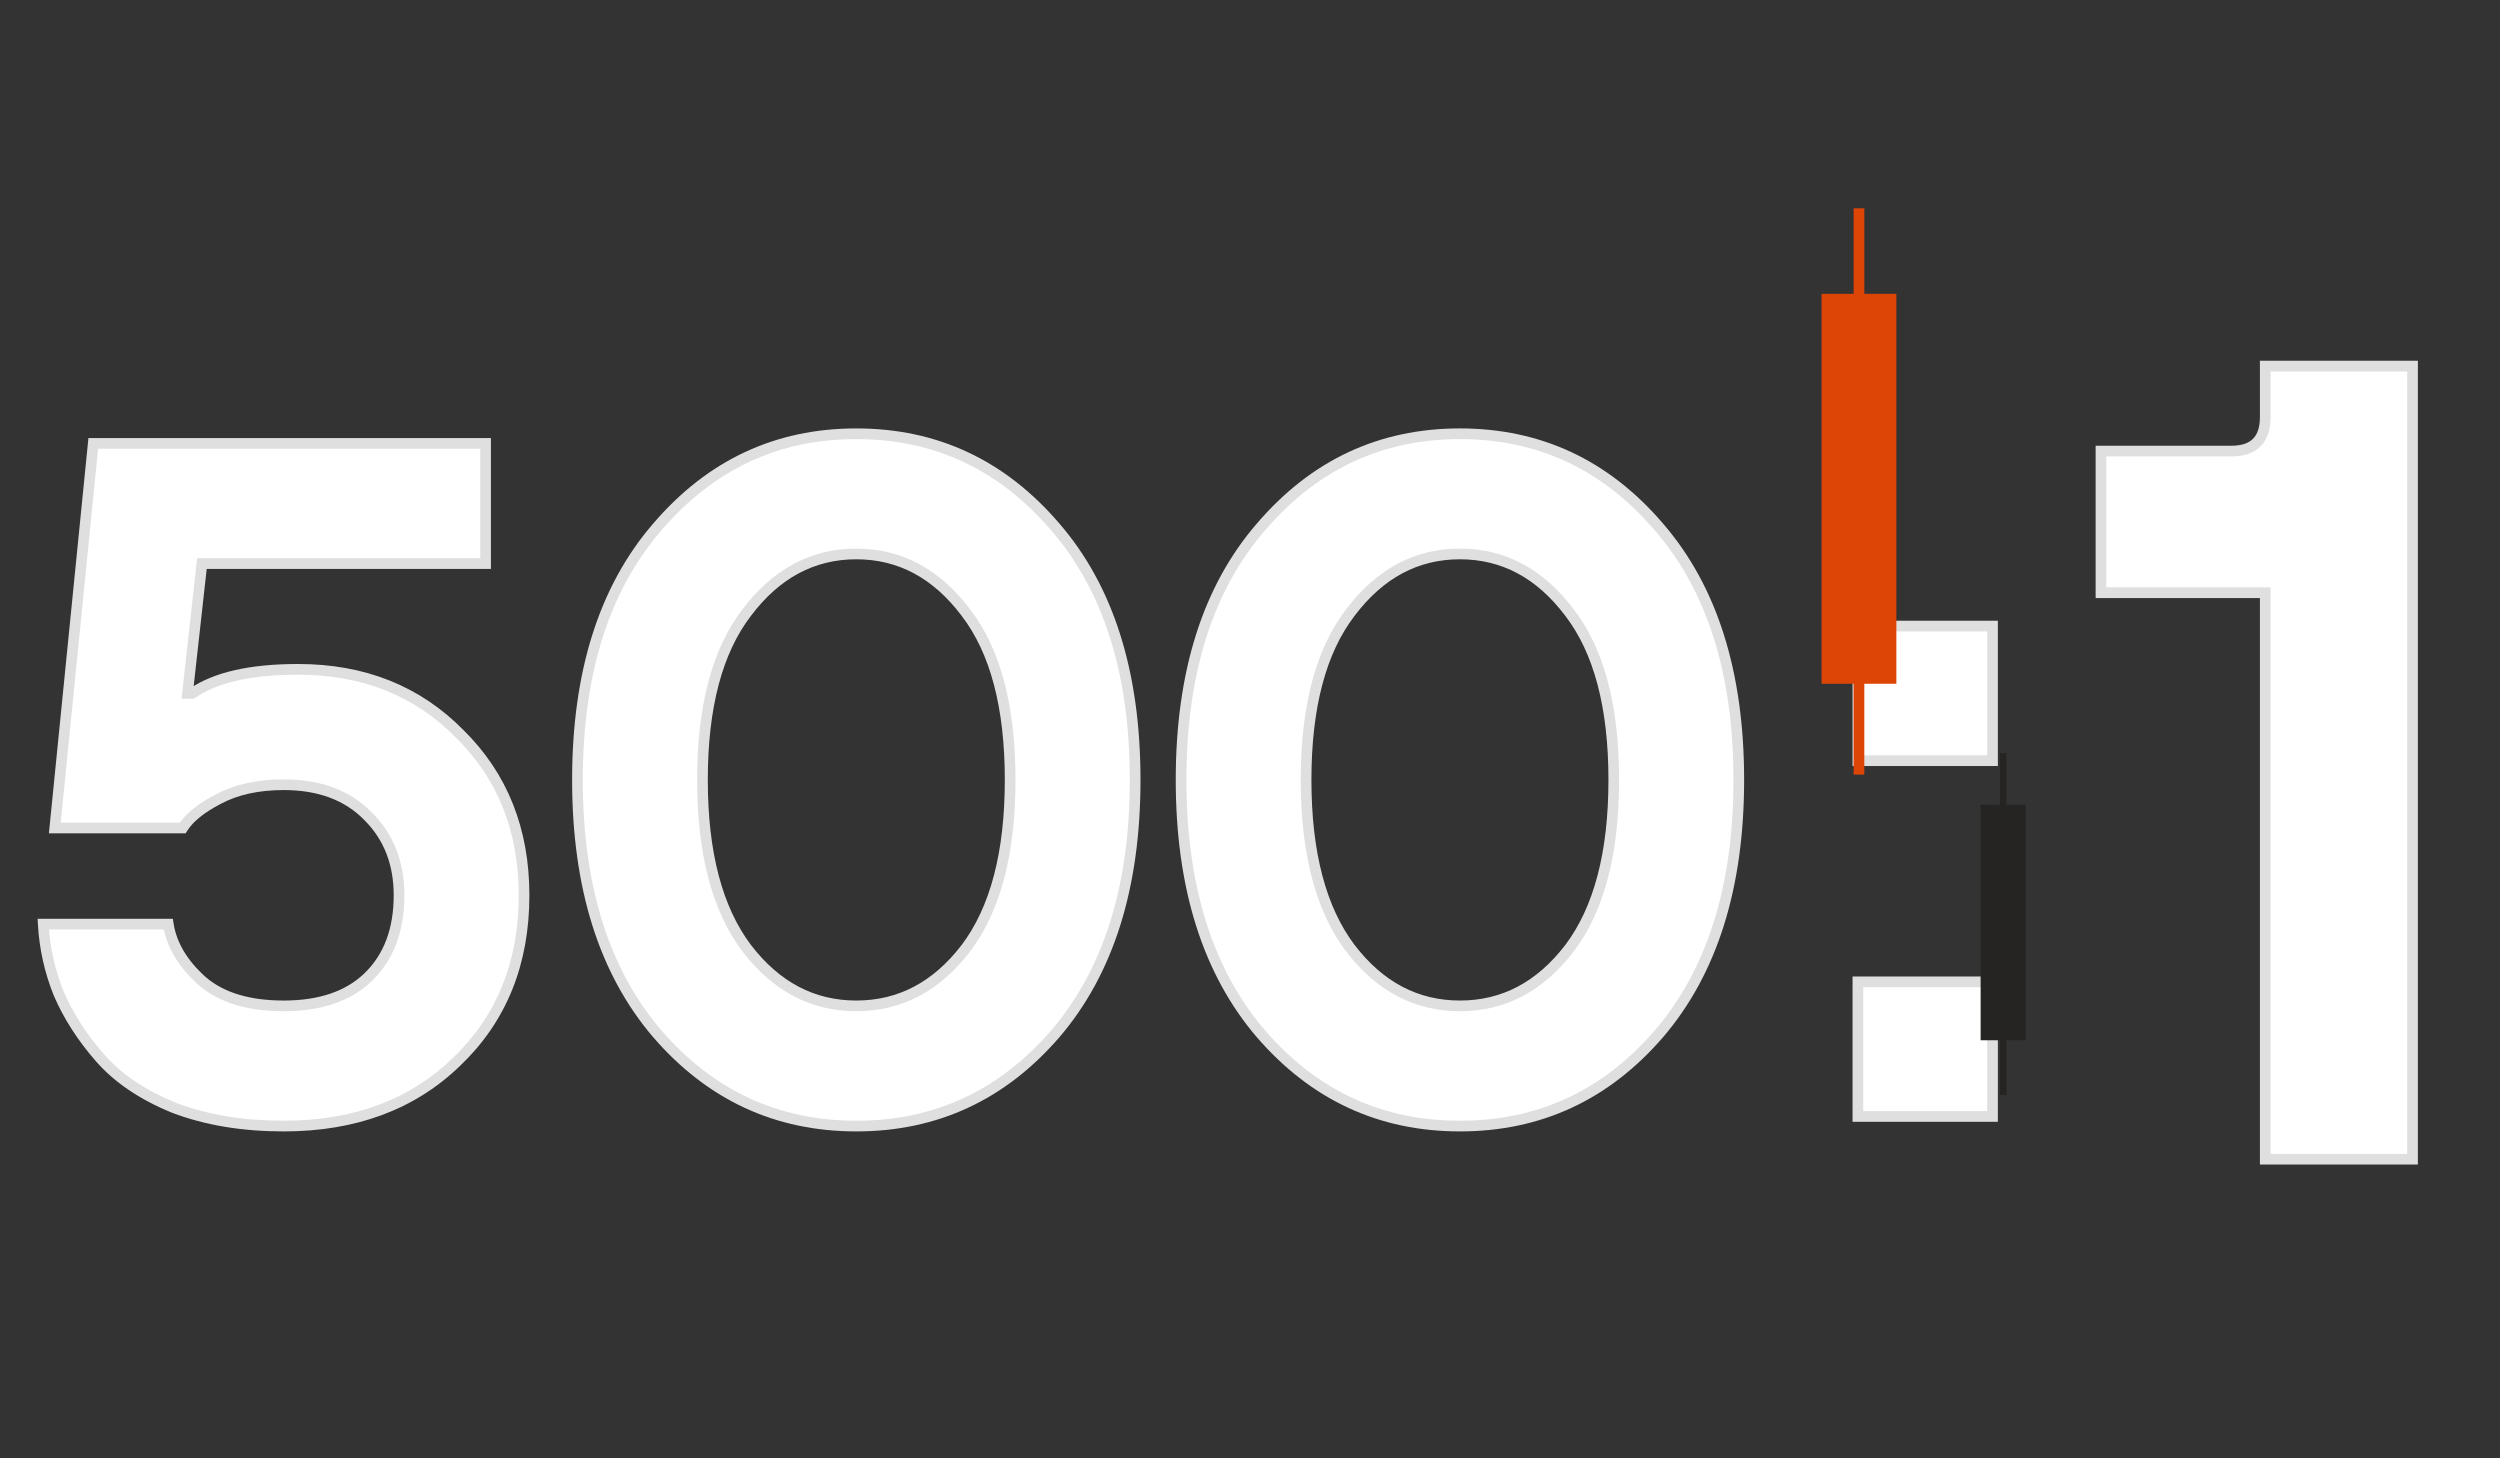 <svg width="468" height="273" viewBox="0 0 468 273" fill="none" xmlns="http://www.w3.org/2000/svg">
<rect x="0" y="0" width="468" height="273" fill="#333333" stroke="none"/>
<path d="M424.056 217V110.953H393.302V84.442H417.693C421.935 84.442 424.056 82.321 424.056 78.079V68.535H451.628V217H424.056Z" fill="white"/>
<path d="M424.056 217H423.056V218H424.056V217ZM424.056 110.953H425.056V109.953H424.056V110.953ZM393.302 110.953H392.302V111.953H393.302V110.953ZM393.302 84.442V83.442H392.302V84.442H393.302ZM424.056 68.535V67.535H423.056V68.535H424.056ZM451.628 68.535H452.628V67.535H451.628V68.535ZM451.628 217V218H452.628V217H451.628ZM425.056 217V110.953H423.056V217H425.056ZM424.056 109.953H393.302V111.953H424.056V109.953ZM394.302 110.953V84.442H392.302V110.953H394.302ZM393.302 85.442H417.693V83.442H393.302V85.442ZM417.693 85.442C419.968 85.442 421.858 84.872 423.172 83.558C424.486 82.244 425.056 80.354 425.056 78.079H423.056C423.056 80.046 422.565 81.337 421.758 82.144C420.951 82.951 419.66 83.442 417.693 83.442V85.442ZM425.056 78.079V68.535H423.056V78.079H425.056ZM424.056 69.535H451.628V67.535H424.056V69.535ZM450.628 68.535V217H452.628V68.535H450.628ZM451.628 216H424.056V218H451.628V216Z" fill="#DFDFDF"/>
<path d="M347.8 209V183.8H373V209H347.8ZM347.8 142.4V117.2H373V142.4H347.8Z" fill="white"/>
<path d="M347.8 209H346.8V210H347.8V209ZM347.8 183.8V182.8H346.8V183.8H347.8ZM373 183.8H374V182.8H373V183.8ZM373 209V210H374V209H373ZM347.8 142.4H346.8V143.4H347.8V142.4ZM347.8 117.2V116.2H346.8V117.2H347.8ZM373 117.2H374V116.2H373V117.2ZM373 142.4V143.4H374V142.4H373ZM348.8 209V183.8H346.8V209H348.8ZM347.8 184.8H373V182.8H347.8V184.8ZM372 183.8V209H374V183.8H372ZM373 208H347.8V210H373V208ZM348.8 142.4V117.2H346.8V142.4H348.8ZM347.8 118.2H373V116.2H347.8V118.2ZM372 117.2V142.4H374V117.2H372ZM373 141.4H347.8V143.4H373V141.4Z" fill="#DFDFDF"/>
<path d="M139.78 177.5C145.3 184.7 152.14 188.3 160.3 188.3C168.46 188.3 175.3 184.7 180.82 177.5C186.34 170.18 189.1 159.68 189.1 146C189.1 132.32 186.34 121.88 180.82 114.68C175.3 107.36 168.46 103.7 160.3 103.7C152.14 103.7 145.3 107.36 139.78 114.68C134.26 121.88 131.5 132.32 131.5 146C131.5 159.68 134.26 170.18 139.78 177.5ZM123.04 98.66C133 87.02 145.42 81.2 160.3 81.2C175.18 81.2 187.6 87.02 197.56 98.66C207.52 110.18 212.5 125.96 212.5 146C212.5 166.04 207.52 181.88 197.56 193.52C187.6 205.04 175.18 210.8 160.3 210.8C145.42 210.8 133 205.04 123.04 193.52C113.08 181.88 108.1 166.04 108.1 146C108.1 125.96 113.08 110.18 123.04 98.66Z" fill="white"/>
<path d="M139.78 177.5L138.982 178.102L138.986 178.108L139.78 177.5ZM180.82 177.5L181.614 178.108L181.618 178.102L180.82 177.5ZM180.82 114.68L180.022 115.282L180.026 115.288L180.82 114.68ZM139.78 114.68L140.574 115.288L140.578 115.282L139.78 114.68ZM123.04 98.66L123.796 99.314L123.8 99.31L123.04 98.66ZM197.56 98.66L196.8 99.31L196.804 99.314L197.56 98.66ZM197.56 193.52L198.316 194.174L198.32 194.17L197.56 193.52ZM123.04 193.52L122.28 194.17L122.284 194.174L123.04 193.52ZM138.986 178.108C144.671 185.524 151.791 189.3 160.3 189.3V187.3C152.489 187.3 145.929 183.876 140.574 176.892L138.986 178.108ZM160.3 189.3C168.809 189.3 175.929 185.524 181.614 178.108L180.026 176.892C174.671 183.876 168.111 187.3 160.3 187.3V189.3ZM181.618 178.102C187.32 170.542 190.1 159.795 190.1 146H188.1C188.1 159.565 185.36 169.818 180.022 176.898L181.618 178.102ZM190.1 146C190.1 132.206 187.32 121.515 181.614 114.072L180.026 115.288C185.36 122.245 188.1 132.434 188.1 146H190.1ZM181.618 114.078C175.936 106.543 168.816 102.7 160.3 102.7V104.7C168.104 104.7 174.664 108.177 180.022 115.282L181.618 114.078ZM160.3 102.7C151.784 102.7 144.664 106.543 138.982 114.078L140.578 115.282C145.936 108.177 152.496 104.7 160.3 104.7V102.7ZM138.986 114.072C133.28 121.515 130.5 132.206 130.5 146H132.5C132.5 132.434 135.24 122.245 140.574 115.288L138.986 114.072ZM130.5 146C130.5 159.795 133.28 170.542 138.982 178.102L140.578 176.898C135.24 169.818 132.5 159.565 132.5 146H130.5ZM123.8 99.31C133.576 87.885 145.722 82.2 160.3 82.2V80.2C145.118 80.2 132.424 86.155 122.28 98.01L123.8 99.31ZM160.3 82.2C174.878 82.2 187.024 87.885 196.8 99.31L198.32 98.01C188.176 86.155 175.482 80.2 160.3 80.2V82.2ZM196.804 99.314C206.562 110.601 211.5 126.123 211.5 146H213.5C213.5 125.797 208.478 109.759 198.316 98.006L196.804 99.314ZM211.5 146C211.5 165.876 206.563 181.461 196.8 192.87L198.32 194.17C208.477 182.299 213.5 166.204 213.5 146H211.5ZM196.804 192.866C187.028 204.172 174.882 209.8 160.3 209.8V211.8C175.478 211.8 188.172 205.908 198.316 194.174L196.804 192.866ZM160.3 209.8C145.718 209.8 133.572 204.172 123.796 192.866L122.284 194.174C132.428 205.908 145.122 211.8 160.3 211.8V209.8ZM123.8 192.87C114.037 181.461 109.1 165.876 109.1 146H107.1C107.1 166.204 112.123 182.299 122.28 194.17L123.8 192.87ZM109.1 146C109.1 126.123 114.038 110.601 123.796 99.314L122.284 98.006C112.122 109.759 107.1 125.797 107.1 146H109.1Z" fill="#DFDFDF"/>
<path d="M252.78 177.5C258.3 184.7 265.14 188.3 273.3 188.3C281.46 188.3 288.3 184.7 293.82 177.5C299.34 170.18 302.1 159.68 302.1 146C302.1 132.32 299.34 121.88 293.82 114.68C288.3 107.36 281.46 103.7 273.3 103.7C265.14 103.7 258.3 107.36 252.78 114.68C247.26 121.88 244.5 132.32 244.5 146C244.5 159.68 247.26 170.18 252.78 177.5ZM236.04 98.66C246 87.02 258.42 81.2 273.3 81.2C288.18 81.2 300.6 87.02 310.56 98.66C320.52 110.18 325.5 125.96 325.5 146C325.5 166.04 320.52 181.88 310.56 193.52C300.6 205.04 288.18 210.8 273.3 210.8C258.42 210.8 246 205.04 236.04 193.52C226.08 181.88 221.1 166.04 221.1 146C221.1 125.96 226.08 110.18 236.04 98.66Z" fill="white"/>
<path d="M252.78 177.5L251.982 178.102L251.986 178.108L252.78 177.5ZM293.82 177.5L294.614 178.108L294.618 178.102L293.82 177.5ZM293.82 114.68L293.022 115.282L293.026 115.288L293.82 114.68ZM252.78 114.68L253.574 115.288L253.578 115.282L252.78 114.68ZM236.04 98.66L236.796 99.314L236.8 99.31L236.04 98.66ZM310.56 98.66L309.8 99.31L309.804 99.314L310.56 98.66ZM310.56 193.52L311.316 194.174L311.32 194.17L310.56 193.52ZM236.04 193.52L235.28 194.17L235.284 194.174L236.04 193.52ZM251.986 178.108C257.671 185.524 264.791 189.3 273.3 189.3V187.3C265.489 187.3 258.929 183.876 253.574 176.892L251.986 178.108ZM273.3 189.3C281.809 189.3 288.929 185.524 294.614 178.108L293.026 176.892C287.671 183.876 281.111 187.3 273.3 187.3V189.3ZM294.618 178.102C300.32 170.542 303.1 159.795 303.1 146H301.1C301.1 159.565 298.36 169.818 293.022 176.898L294.618 178.102ZM303.1 146C303.1 132.206 300.32 121.515 294.614 114.072L293.026 115.288C298.36 122.245 301.1 132.434 301.1 146H303.1ZM294.618 114.078C288.936 106.543 281.816 102.7 273.3 102.7V104.7C281.104 104.7 287.664 108.177 293.022 115.282L294.618 114.078ZM273.3 102.7C264.784 102.7 257.664 106.543 251.982 114.078L253.578 115.282C258.936 108.177 265.496 104.7 273.3 104.7V102.7ZM251.986 114.072C246.28 121.515 243.5 132.206 243.5 146H245.5C245.5 132.434 248.24 122.245 253.574 115.288L251.986 114.072ZM243.5 146C243.5 159.795 246.28 170.542 251.982 178.102L253.578 176.898C248.24 169.818 245.5 159.565 245.5 146H243.5ZM236.8 99.31C246.576 87.885 258.722 82.2 273.3 82.2V80.2C258.118 80.2 245.424 86.155 235.28 98.01L236.8 99.31ZM273.3 82.2C287.878 82.2 300.024 87.885 309.8 99.31L311.32 98.01C301.176 86.155 288.482 80.2 273.3 80.2V82.2ZM309.804 99.314C319.562 110.601 324.5 126.123 324.5 146H326.5C326.5 125.797 321.478 109.759 311.316 98.006L309.804 99.314ZM324.5 146C324.5 165.876 319.563 181.461 309.8 192.87L311.32 194.17C321.477 182.299 326.5 166.204 326.5 146H324.5ZM309.804 192.866C300.028 204.172 287.882 209.8 273.3 209.8V211.8C288.478 211.8 301.172 205.908 311.316 194.174L309.804 192.866ZM273.3 209.8C258.718 209.8 246.572 204.172 236.796 192.866L235.284 194.174C245.428 205.908 258.122 211.8 273.3 211.8V209.8ZM236.8 192.87C227.037 181.461 222.1 165.876 222.1 146H220.1C220.1 166.204 225.123 182.299 235.28 194.17L236.8 192.87ZM222.1 146C222.1 126.123 227.038 110.601 236.796 99.314L235.284 98.006C225.122 109.759 220.1 125.797 220.1 146H222.1Z" fill="#DFDFDF"/>
<path d="M8.1 173H31.5C32.1 176.84 34.2 180.38 37.8 183.62C41.4 186.74 46.5 188.3 53.1 188.3C59.94 188.3 65.22 186.5 68.94 182.9C72.78 179.18 74.7 174.08 74.7 167.6C74.7 161.6 72.78 156.68 68.94 152.84C65.1 148.88 59.82 146.9 53.1 146.9C48.3 146.9 44.22 147.8 40.86 149.6C37.62 151.28 35.4 153.08 34.2 155H10.26L17.46 83H90.9V105.5H37.8L35.1 129.8H36C40.32 126.8 46.92 125.3 55.8 125.3C68.04 125.3 78.12 129.32 86.04 137.36C94.08 145.28 98.1 155.36 98.1 167.6C98.1 180.32 93.9 190.7 85.5 198.74C77.22 206.78 66.42 210.8 53.1 210.8C45.42 210.8 38.58 209.66 32.58 207.38C26.7 204.98 22.08 201.86 18.72 198.02C15.36 194.18 12.78 190.16 10.98 185.96C9.3 181.76 8.34 177.44 8.1 173Z" fill="white"/>
<path d="M8.1 173V172H7.044L7.101 173.054L8.1 173ZM31.5 173L32.488 172.846L32.356 172H31.5V173ZM37.8 183.62L37.131 184.363L37.138 184.37L37.145 184.376L37.8 183.62ZM68.94 182.9L69.635 183.619L69.636 183.618L68.94 182.9ZM68.94 152.84L68.222 153.536L68.228 153.542L68.233 153.547L68.94 152.84ZM40.86 149.6L41.32 150.488L41.332 150.481L40.86 149.6ZM34.2 155V156H34.754L35.048 155.53L34.2 155ZM10.26 155L9.265 154.9L9.155 156H10.26V155ZM17.46 83V82H16.555L16.465 82.9L17.46 83ZM90.9 83H91.9V82H90.9V83ZM90.9 105.5V106.5H91.9V105.5H90.9ZM37.8 105.5V104.5H36.905L36.806 105.39L37.8 105.5ZM35.1 129.8L34.106 129.69L33.983 130.8H35.1V129.8ZM36 129.8V130.8H36.313L36.57 130.621L36 129.8ZM86.04 137.36L85.328 138.062L85.333 138.067L85.338 138.072L86.04 137.36ZM85.5 198.74L84.808 198.018L84.803 198.023L85.5 198.74ZM32.58 207.38L32.202 208.306L32.213 208.31L32.225 208.315L32.58 207.38ZM18.72 198.02L19.473 197.361L19.473 197.361L18.72 198.02ZM10.98 185.96L10.052 186.331L10.056 186.343L10.061 186.354L10.98 185.96ZM8.1 174H31.5V172H8.1V174ZM30.512 173.154C31.155 177.273 33.403 181.008 37.131 184.363L38.469 182.877C34.997 179.752 33.044 176.407 32.488 172.846L30.512 173.154ZM37.145 184.376C40.986 187.705 46.352 189.3 53.1 189.3V187.3C46.648 187.3 41.814 185.775 38.455 182.864L37.145 184.376ZM53.1 189.3C60.114 189.3 65.675 187.451 69.635 183.619L68.245 182.181C64.765 185.549 59.767 187.3 53.1 187.3V189.3ZM69.636 183.618C73.71 179.671 75.7 174.289 75.7 167.6H73.7C73.7 173.871 71.85 178.689 68.244 182.182L69.636 183.618ZM75.7 167.6C75.7 161.365 73.695 156.181 69.647 152.133L68.233 153.547C71.865 157.179 73.7 161.835 73.7 167.6H75.7ZM69.658 152.144C65.59 147.949 60.027 145.9 53.1 145.9V147.9C59.613 147.9 64.61 149.811 68.222 153.536L69.658 152.144ZM53.1 145.9C48.177 145.9 43.926 146.823 40.388 148.719L41.332 150.481C44.514 148.777 48.423 147.9 53.1 147.9V145.9ZM40.4 148.712C37.088 150.429 34.688 152.332 33.352 154.47L35.048 155.53C36.112 153.828 38.152 152.131 41.32 150.488L40.4 148.712ZM34.2 154H10.26V156H34.2V154ZM11.255 155.1L18.455 83.1L16.465 82.9L9.265 154.9L11.255 155.1ZM17.46 84H90.9V82H17.46V84ZM89.9 83V105.5H91.9V83H89.9ZM90.9 104.5H37.8V106.5H90.9V104.5ZM36.806 105.39L34.106 129.69L36.094 129.91L38.794 105.61L36.806 105.39ZM35.1 130.8H36V128.8H35.1V130.8ZM36.57 130.621C40.643 127.793 46.998 126.3 55.8 126.3V124.3C46.842 124.3 39.997 125.807 35.43 128.979L36.57 130.621ZM55.8 126.3C67.797 126.3 77.612 130.23 85.328 138.062L86.752 136.658C78.628 128.41 68.283 124.3 55.8 124.3V126.3ZM85.338 138.072C93.17 145.788 97.1 155.603 97.1 167.6H99.1C99.1 155.117 94.99 144.772 86.742 136.648L85.338 138.072ZM97.1 167.6C97.1 180.076 92.992 190.185 84.808 198.018L86.192 199.462C94.808 191.215 99.1 180.564 99.1 167.6H97.1ZM84.803 198.023C76.739 205.853 66.203 209.8 53.1 209.8V211.8C66.637 211.8 77.701 207.707 86.197 199.457L84.803 198.023ZM53.1 209.8C45.518 209.8 38.802 208.675 32.935 206.445L32.225 208.315C38.358 210.645 45.322 211.8 53.1 211.8V209.8ZM32.958 206.454C27.187 204.099 22.708 201.059 19.473 197.361L17.967 198.679C21.452 202.661 26.213 205.861 32.202 208.306L32.958 206.454ZM19.473 197.361C16.174 193.591 13.653 189.659 11.899 185.566L10.061 186.354C11.907 190.661 14.546 194.769 17.967 198.679L19.473 197.361ZM11.909 185.589C10.268 181.488 9.333 177.275 9.099 172.946L7.101 173.054C7.347 177.605 8.332 182.032 10.052 186.331L11.909 185.589Z" fill="#DFDFDF"/>
<rect x="370.773" y="150.66" width="8.453" height="44.075" fill="#262422"/>
<rect x="374.398" y="141" width="1.208" height="44.075" fill="#262422"/>
<path d="M374.398 162.736H375.606V205H374.398V162.736Z" fill="#262422"/>
<rect x="341" y="55" width="14" height="73" fill="#DC4506"/>
<rect x="347" y="39" width="2" height="73" fill="#DC4506"/>
<path d="M347 75H349V145H347V75Z" fill="#DC4506"/>
</svg>
